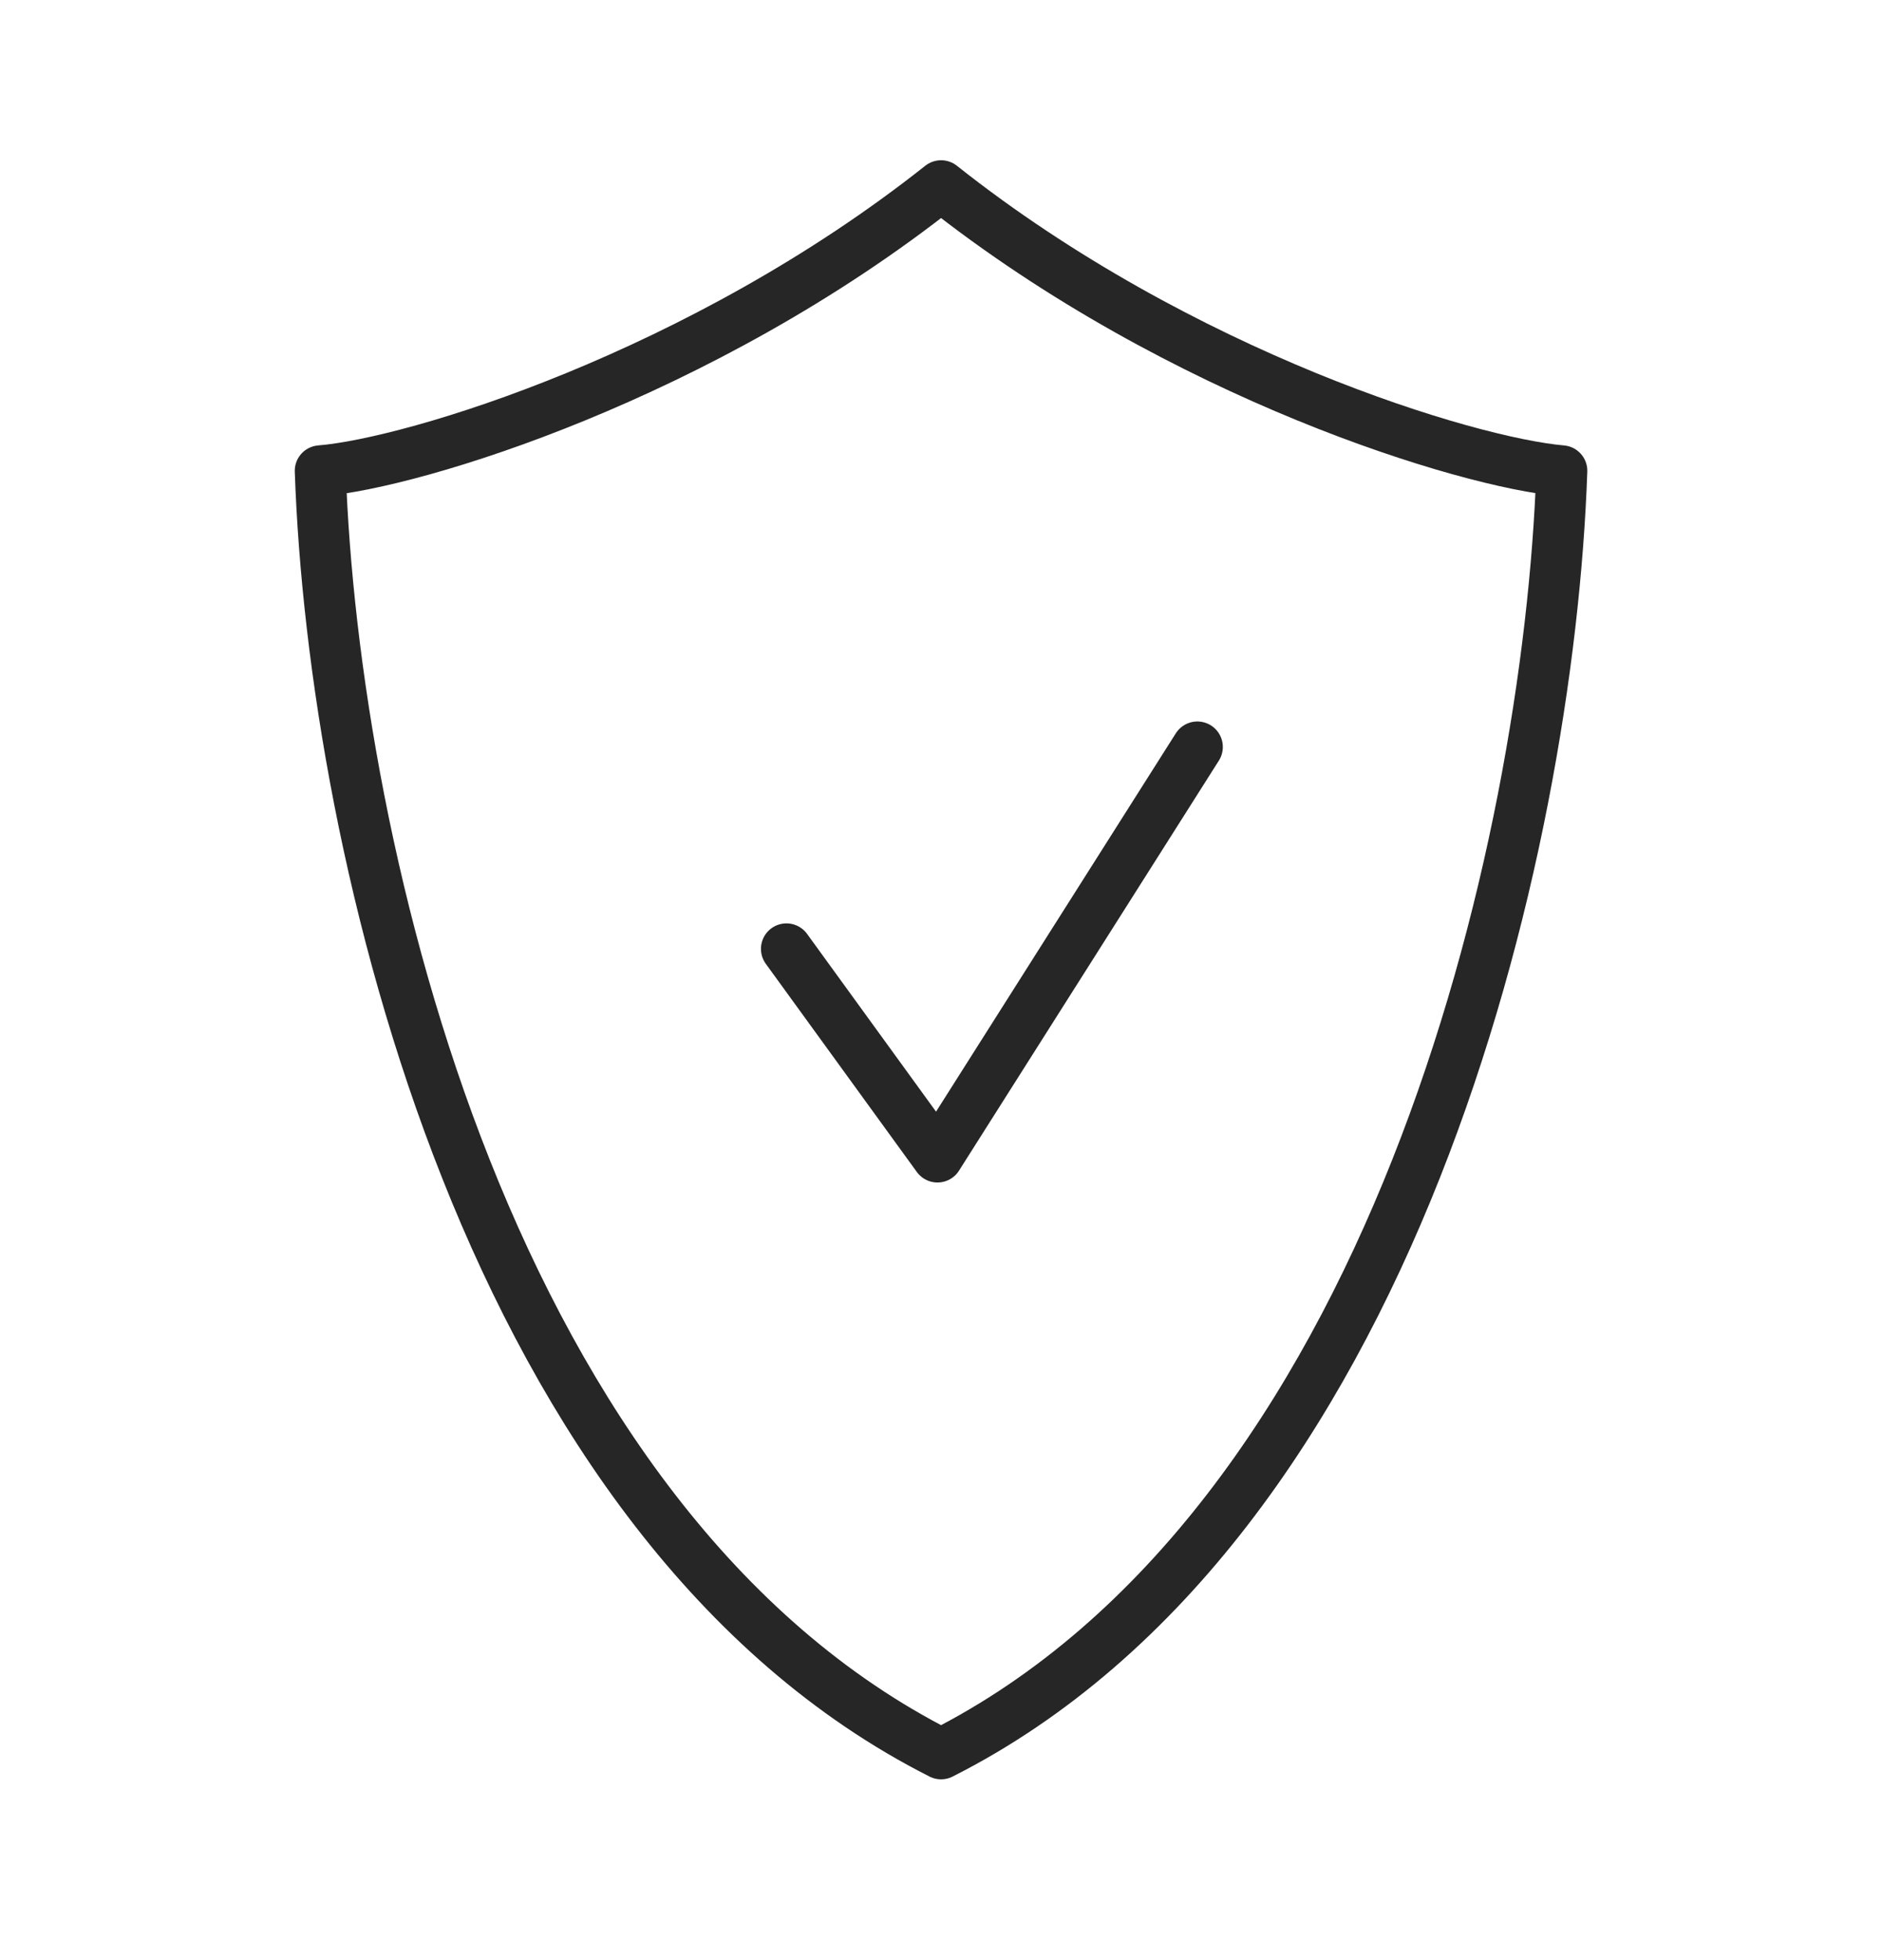 <svg xmlns="http://www.w3.org/2000/svg" fill="none" viewBox="0 0 24 25" height="25" width="24">
<g id="Frame 258">
<g id="Badge Icon">
<path stroke-linejoin="round" stroke-linecap="round" stroke-width="0.65" stroke="#262626" d="M12.001 22.369C6.236 19.454 4.251 10.854 4.084 6.005C5.276 5.909 8.942 4.793 12.001 2.369C15.059 4.793 18.719 5.902 19.917 6.005C19.75 10.842 17.765 19.454 12.001 22.369Z" id="Vector"></path>
<path stroke-linejoin="round" stroke-linecap="round" stroke-width="0.65" stroke="#262626" d="M10.029 12.102L11.955 14.757L15.269 9.527" id="Vector_2"></path>
</g>
</g>
</svg>
